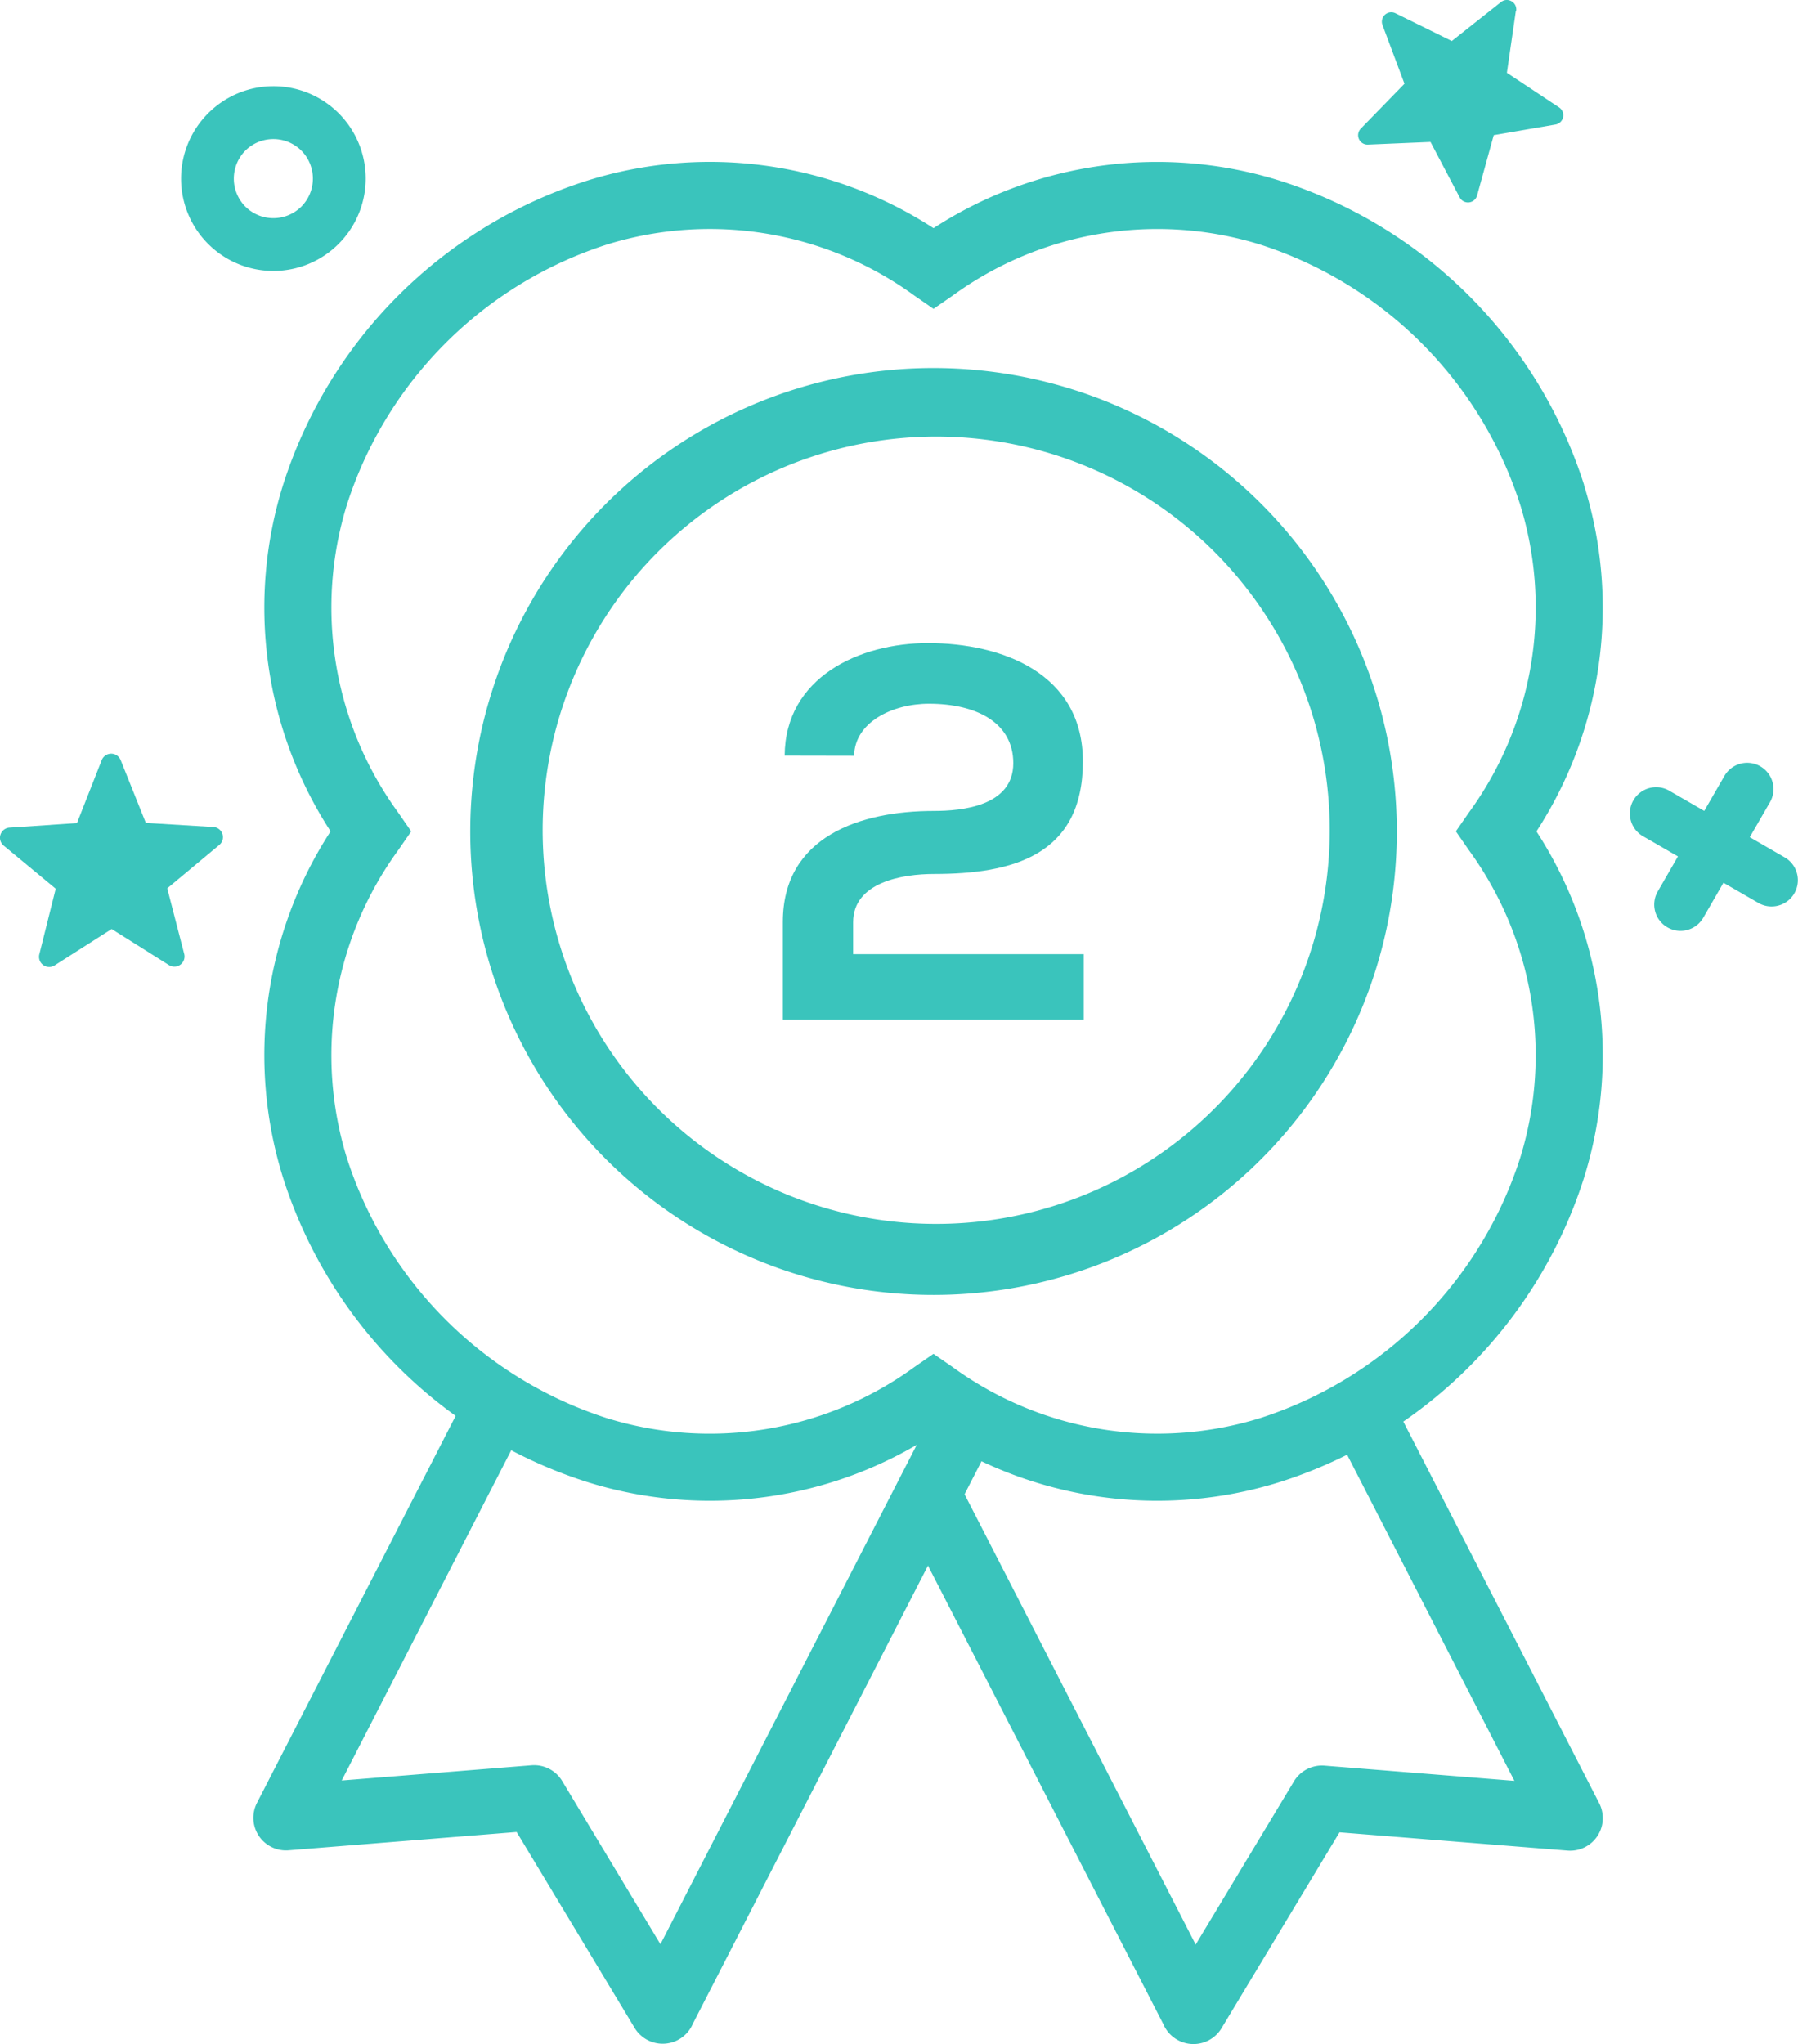 <svg id="Group_70925" data-name="Group 70925" xmlns="http://www.w3.org/2000/svg" xmlns:xlink="http://www.w3.org/1999/xlink" width="54.827" height="62.309" viewBox="0 0 54.827 62.309">
  <defs>
    <clipPath id="clip-path">
      <rect id="Rectangle_6617" data-name="Rectangle 6617" width="54.827" height="62.309" fill="#3ac4bc"/>
    </clipPath>
  </defs>
  <g id="Group_70924" data-name="Group 70924" clip-path="url(#clip-path)">
    <path id="Path_104272" data-name="Path 104272" d="M98.442,508.75a.994.994,0,1,1,1.77.9l-1.532,2.983-3.742,7.288,5.791-.464a1,1,0,0,1,.949.509l2.979,4.946,8.194-15.96a.994.994,0,0,1,1.77.9l-2.207,4.3-6.769,13.185a1,1,0,0,1-1.773.13l-3.6-5.976-6.957.558v0a.994.994,0,0,1-.962-1.443Z" transform="translate(-84.518 -465.648)" fill="#3ac4bc"/>
    <path id="Path_104273" data-name="Path 104273" d="M340.345,503.793a.994.994,0,0,1,1.77-.9l6.341,12.351a.994.994,0,0,1-.963,1.443v0l-6.956-.557-3.6,5.976a1,1,0,0,1-1.773-.13l-7.972-15.527a.994.994,0,1,1,1.77-.9l1.447,2.818,5.742,11.185,2.979-4.946a1,1,0,0,1,.949-.509l5.791.464Z" transform="translate(-299.691 -460.277)" fill="#3ac4bc"/>
    <path id="Path_104274" data-name="Path 104274" d="M132.969,78.768a10.61,10.61,0,0,0,1.562-9.378,12.275,12.275,0,0,0-7.932-7.932,10.61,10.61,0,0,0-9.379,1.56l-.579.4-.578-.4a10.611,10.611,0,0,0-9.378-1.561,12.275,12.275,0,0,0-7.932,7.933,10.609,10.609,0,0,0,1.561,9.378l.4.579-.4.578A10.61,10.61,0,0,0,98.752,89.3a12.276,12.276,0,0,0,7.932,7.933,10.61,10.61,0,0,0,9.378-1.561l.578-.4.579.4a10.61,10.61,0,0,0,9.378,1.56A12.276,12.276,0,0,0,134.53,89.3a10.608,10.608,0,0,0-1.561-9.377l-.4-.578Zm3.508-9.976a12.522,12.522,0,0,1-1.451,10.555A12.52,12.52,0,0,1,136.478,89.9a14.267,14.267,0,0,1-9.281,9.281,12.522,12.522,0,0,1-10.555-1.451,12.521,12.521,0,0,1-10.555,1.451A14.266,14.266,0,0,1,96.805,89.9a12.524,12.524,0,0,1,1.451-10.555,12.523,12.523,0,0,1-1.451-10.555,14.267,14.267,0,0,1,9.281-9.282,12.524,12.524,0,0,1,10.555,1.451A12.523,12.523,0,0,1,127.2,59.511a14.266,14.266,0,0,1,9.281,9.281" transform="translate(-88.175 -54.004)" fill="#3ac4bc"/>
    <path id="Path_104275" data-name="Path 104275" d="M193.913,139.531a12,12,0,1,0,2.626,3.92,12.1,12.1,0,0,0-2.626-3.92m-3.145-4.509a14.127,14.127,0,1,1-5.4-1.072,14.156,14.156,0,0,1,5.4,1.072" transform="translate(-156.903 -122.732)" fill="#3ac4bc"/>
    <path id="Path_104276" data-name="Path 104276" d="M3.68,274.524l.767,1.915,2.059.125a.31.31,0,0,1,.18.548L5.1,278.433l.517,2a.31.31,0,0,1-.465.34l-1.747-1.1-1.739,1.109a.31.31,0,0,1-.467-.337l.5-2L.113,277.132a.31.31,0,0,1,.176-.549l2.058-.138.755-1.92a.31.31,0,0,1,.577,0" transform="translate(0 -251.355)" fill="#3ac4bc" fill-rule="evenodd"/>
    <path id="Path_104277" data-name="Path 104277" d="M499.283.329l-.274,1.89L500.6,3.274a.287.287,0,0,1-.11.522l-1.882.324L498.1,5.96a.287.287,0,0,1-.531.057l-.889-1.69-1.908.081a.287.287,0,0,1-.218-.487l1.332-1.368L495.216.764a.287.287,0,0,1,.4-.358l1.713.844,1.5-1.187a.283.283,0,0,1,.322-.024.283.283,0,0,1,.141.29" transform="translate(-453.059 0)" fill="#3ac4bc" fill-rule="evenodd"/>
    <path id="Path_104278" data-name="Path 104278" d="M596.4,278.043a.8.8,0,0,1,1.389.8l-.616,1.067,1.065.615a.8.8,0,0,1-.8,1.389l-1.067-.616-.615,1.065a.8.8,0,1,1-1.389-.8l.616-1.067-1.065-.615a.8.8,0,0,1,.8-1.389l1.067.616Z" transform="translate(-543.817 -254.39)" fill="#3ac4bc"/>
    <path id="Path_104279" data-name="Path 104279" d="M68.7,31.381a2.814,2.814,0,0,1,1.99,4.806l0,0a2.812,2.812,0,0,1-3.979,0v0l0,0a2.812,2.812,0,0,1,0-3.979l0,0a2.809,2.809,0,0,1,1.99-.827m.853,1.963a1.211,1.211,0,0,0-1.707,0v0a1.211,1.211,0,0,0,0,1.707l0,0a1.211,1.211,0,0,0,1.707,0h0a1.211,1.211,0,0,0,0-1.707" transform="translate(-60.365 -28.753)" fill="#3ac4bc"/>
    <path id="Path_104280" data-name="Path 104280" d="M287.3,237.553c.016-1.019,1.165-1.586,2.281-1.586,1.456,0,2.573.582,2.573,1.812,0,1.311-1.57,1.456-2.427,1.456-2.233,0-4.6.777-4.6,3.382v2.977h9.174V243.6H287.27v-.971c0-1.23,1.521-1.472,2.459-1.472,2.379,0,4.547-.55,4.547-3.43,0-2.686-2.459-3.608-4.725-3.608-2.087,0-4.352,1.036-4.369,3.43Z" transform="translate(-261.255 -214.516)" fill="#3ac4bc" fill-rule="evenodd"/>
  </g>
</svg>
